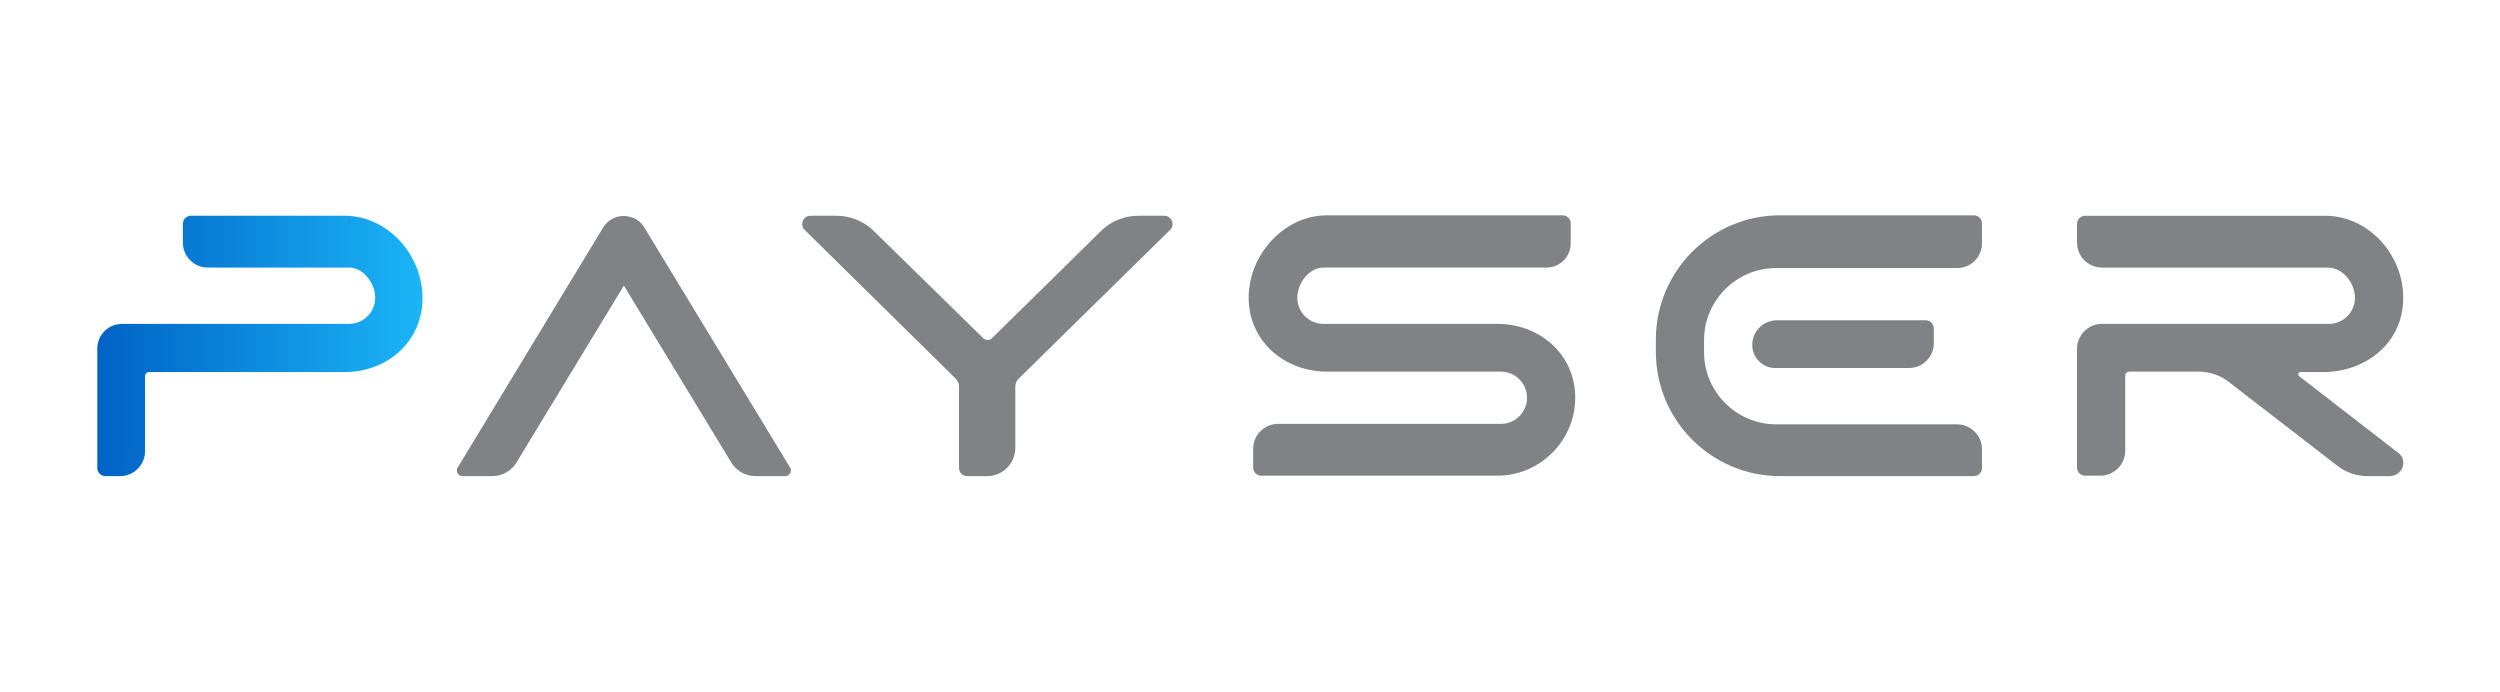 <?xml version="1.0" encoding="utf-8"?>
<!-- Generator: Adobe Illustrator 24.2.3, SVG Export Plug-In . SVG Version: 6.00 Build 0)  -->
<svg version="1.1" id="Layer_1" xmlns="http://www.w3.org/2000/svg" xmlns:xlink="http://www.w3.org/1999/xlink" x="0px" y="0px"
	 viewBox="0 0 555 153.6" style="enable-background:new 0 0 555 153.6;" xml:space="preserve">
<style type="text/css">
	.st0{fill:url(#SVGID_1_);}
	.st1{fill:#808285;}
</style>
<g>
	
		<linearGradient id="SVGID_1_" gradientUnits="userSpaceOnUse" x1="21.499" y1="783.605" x2="93.929" y2="783.605" gradientTransform="matrix(1 0 0 1 0 -706.82)">
		<stop  offset="0" style="stop-color:#0062C5"/>
		<stop  offset="1" style="stop-color:#1BB5F7"/>
	</linearGradient>
	<path class="st0" d="M42.4,47.9h34.1c9.6,0,17.3,8.7,17.3,18.3s-7.8,16.4-17.3,16.4H33.1c-0.5,0-0.9,0.4-0.9,0.9v16.7
		c0,3-2.5,5.5-5.5,5.5h-3.3c-1,0-1.8-0.8-1.8-1.8V77.4c0-3.1,2.5-5.5,5.5-5.5h50.4c3.2,0,5.8-2.6,5.8-5.8s-2.6-6.7-5.8-6.7H46.1
		c-3,0-5.5-2.5-5.5-5.5v-4.2C40.6,48.7,41.4,47.9,42.4,47.9L42.4,47.9L42.4,47.9z"/>
	<path class="st1" d="M343.3,59.4h-49.5c-3.2,0-5.8,3.5-5.8,6.7c0,3.2,2.6,5.8,5.8,5.8h38.6c9.6,0,17.3,6.9,17.3,16.4
		s-7.8,17.3-17.3,17.3H280c-1,0-1.8-0.8-1.8-1.8v-4.2c0-3,2.5-5.5,5.5-5.5h49.5c3.2,0,5.8-2.6,5.8-5.8c0-3.2-2.6-5.8-5.8-5.8h-38.6
		c-9.6,0-17.4-6.9-17.4-16.4s7.8-18.3,17.4-18.3h52.3c1,0,1.8,0.8,1.8,1.8v4.2C348.8,57,346.3,59.4,343.3,59.4L343.3,59.4
		L343.3,59.4z"/>
	<path class="st1" d="M394.3,59.5c-8.8,0-16,7.2-16,16v2.7c0,8.8,7.2,16,16,16h40.2c3,0,5.5,2.5,5.5,5.5v4.2c0,1-0.8,1.8-1.8,1.8
		h-43c-15.2,0-27.6-12.3-27.6-27.6v-2.7c0-15.2,12.3-27.6,27.6-27.6h43c1,0,1.8,0.8,1.8,1.8V54c0,3.1-2.5,5.5-5.5,5.5L394.3,59.5
		L394.3,59.5L394.3,59.5z M389,76.6c0-3.1,2.5-5.5,5.5-5.5h33c1,0,1.8,0.8,1.8,1.8v3.3c0,3.1-2.5,5.5-5.5,5.5h-29.7
		C391.3,81.7,389,79.4,389,76.6z"/>
	<path class="st1" d="M533.5,102.3c0.3,1.8-1.2,3.4-3,3.4h-4.9c-2.4,0-4.8-0.8-6.7-2.3l-24.1-18.6c-1.9-1.5-4.3-2.3-6.7-2.3h-15.4
		c-0.5,0-0.9,0.4-0.9,0.9v16.7c0,3-2.5,5.5-5.5,5.5h-3.4c-1,0-1.8-0.8-1.8-1.8V77.4c0-3,2.5-5.5,5.5-5.5H517c3.3,0,5.9-2.7,5.8-6
		c-0.1-3.2-2.8-6.5-6-6.5h-50.2c-3,0-5.5-2.5-5.5-5.5v-4.2c0-1,0.8-1.8,1.8-1.8h53.3c9.8,0,17.7,9,17.3,18.9
		c-0.3,9.4-8.3,15.8-17.8,15.8h-5c-0.5,0-0.7,0.6-0.3,0.9l21.7,16.8C532.9,100.8,533.4,101.5,533.5,102.3L533.5,102.3L533.5,102.3z"
		/>
	<path class="st1" d="M114.7,102.6l23.8-39.2l23.8,39.2c1.1,1.9,3.2,3.1,5.4,3.1h6.6c1,0,1.6-1.1,1.1-1.9l-32.3-53.2
		c-0.6-1-1.4-1.8-2.5-2.2c-2.6-1.1-5.3-0.1-6.7,2.1l-32.3,53.3c-0.5,0.8,0.1,1.9,1.1,1.9h6.6C111.5,105.7,113.6,104.5,114.7,102.6
		L114.7,102.6L114.7,102.6z"/>
	<path class="st1" d="M258.5,47.9h-5.8c-3.1,0-6.1,1.2-8.3,3.4l-24.2,23.8c-0.5,0.5-1.3,0.5-1.9,0l-24.3-23.8
		c-2.2-2.2-5.2-3.4-8.3-3.4h-5.8c-1.6,0-2.4,2-1.3,3.1l33.5,33c0.5,0.5,0.8,1.1,0.8,1.8v18.1c0,1,0.8,1.8,1.8,1.8h4.4
		c3.5,0,6.3-2.8,6.3-6.3V85.8c0-0.7,0.3-1.3,0.8-1.8L259.8,51C260.9,49.9,260.1,47.9,258.5,47.9L258.5,47.9L258.5,47.9z"/>
</g>
</svg>
